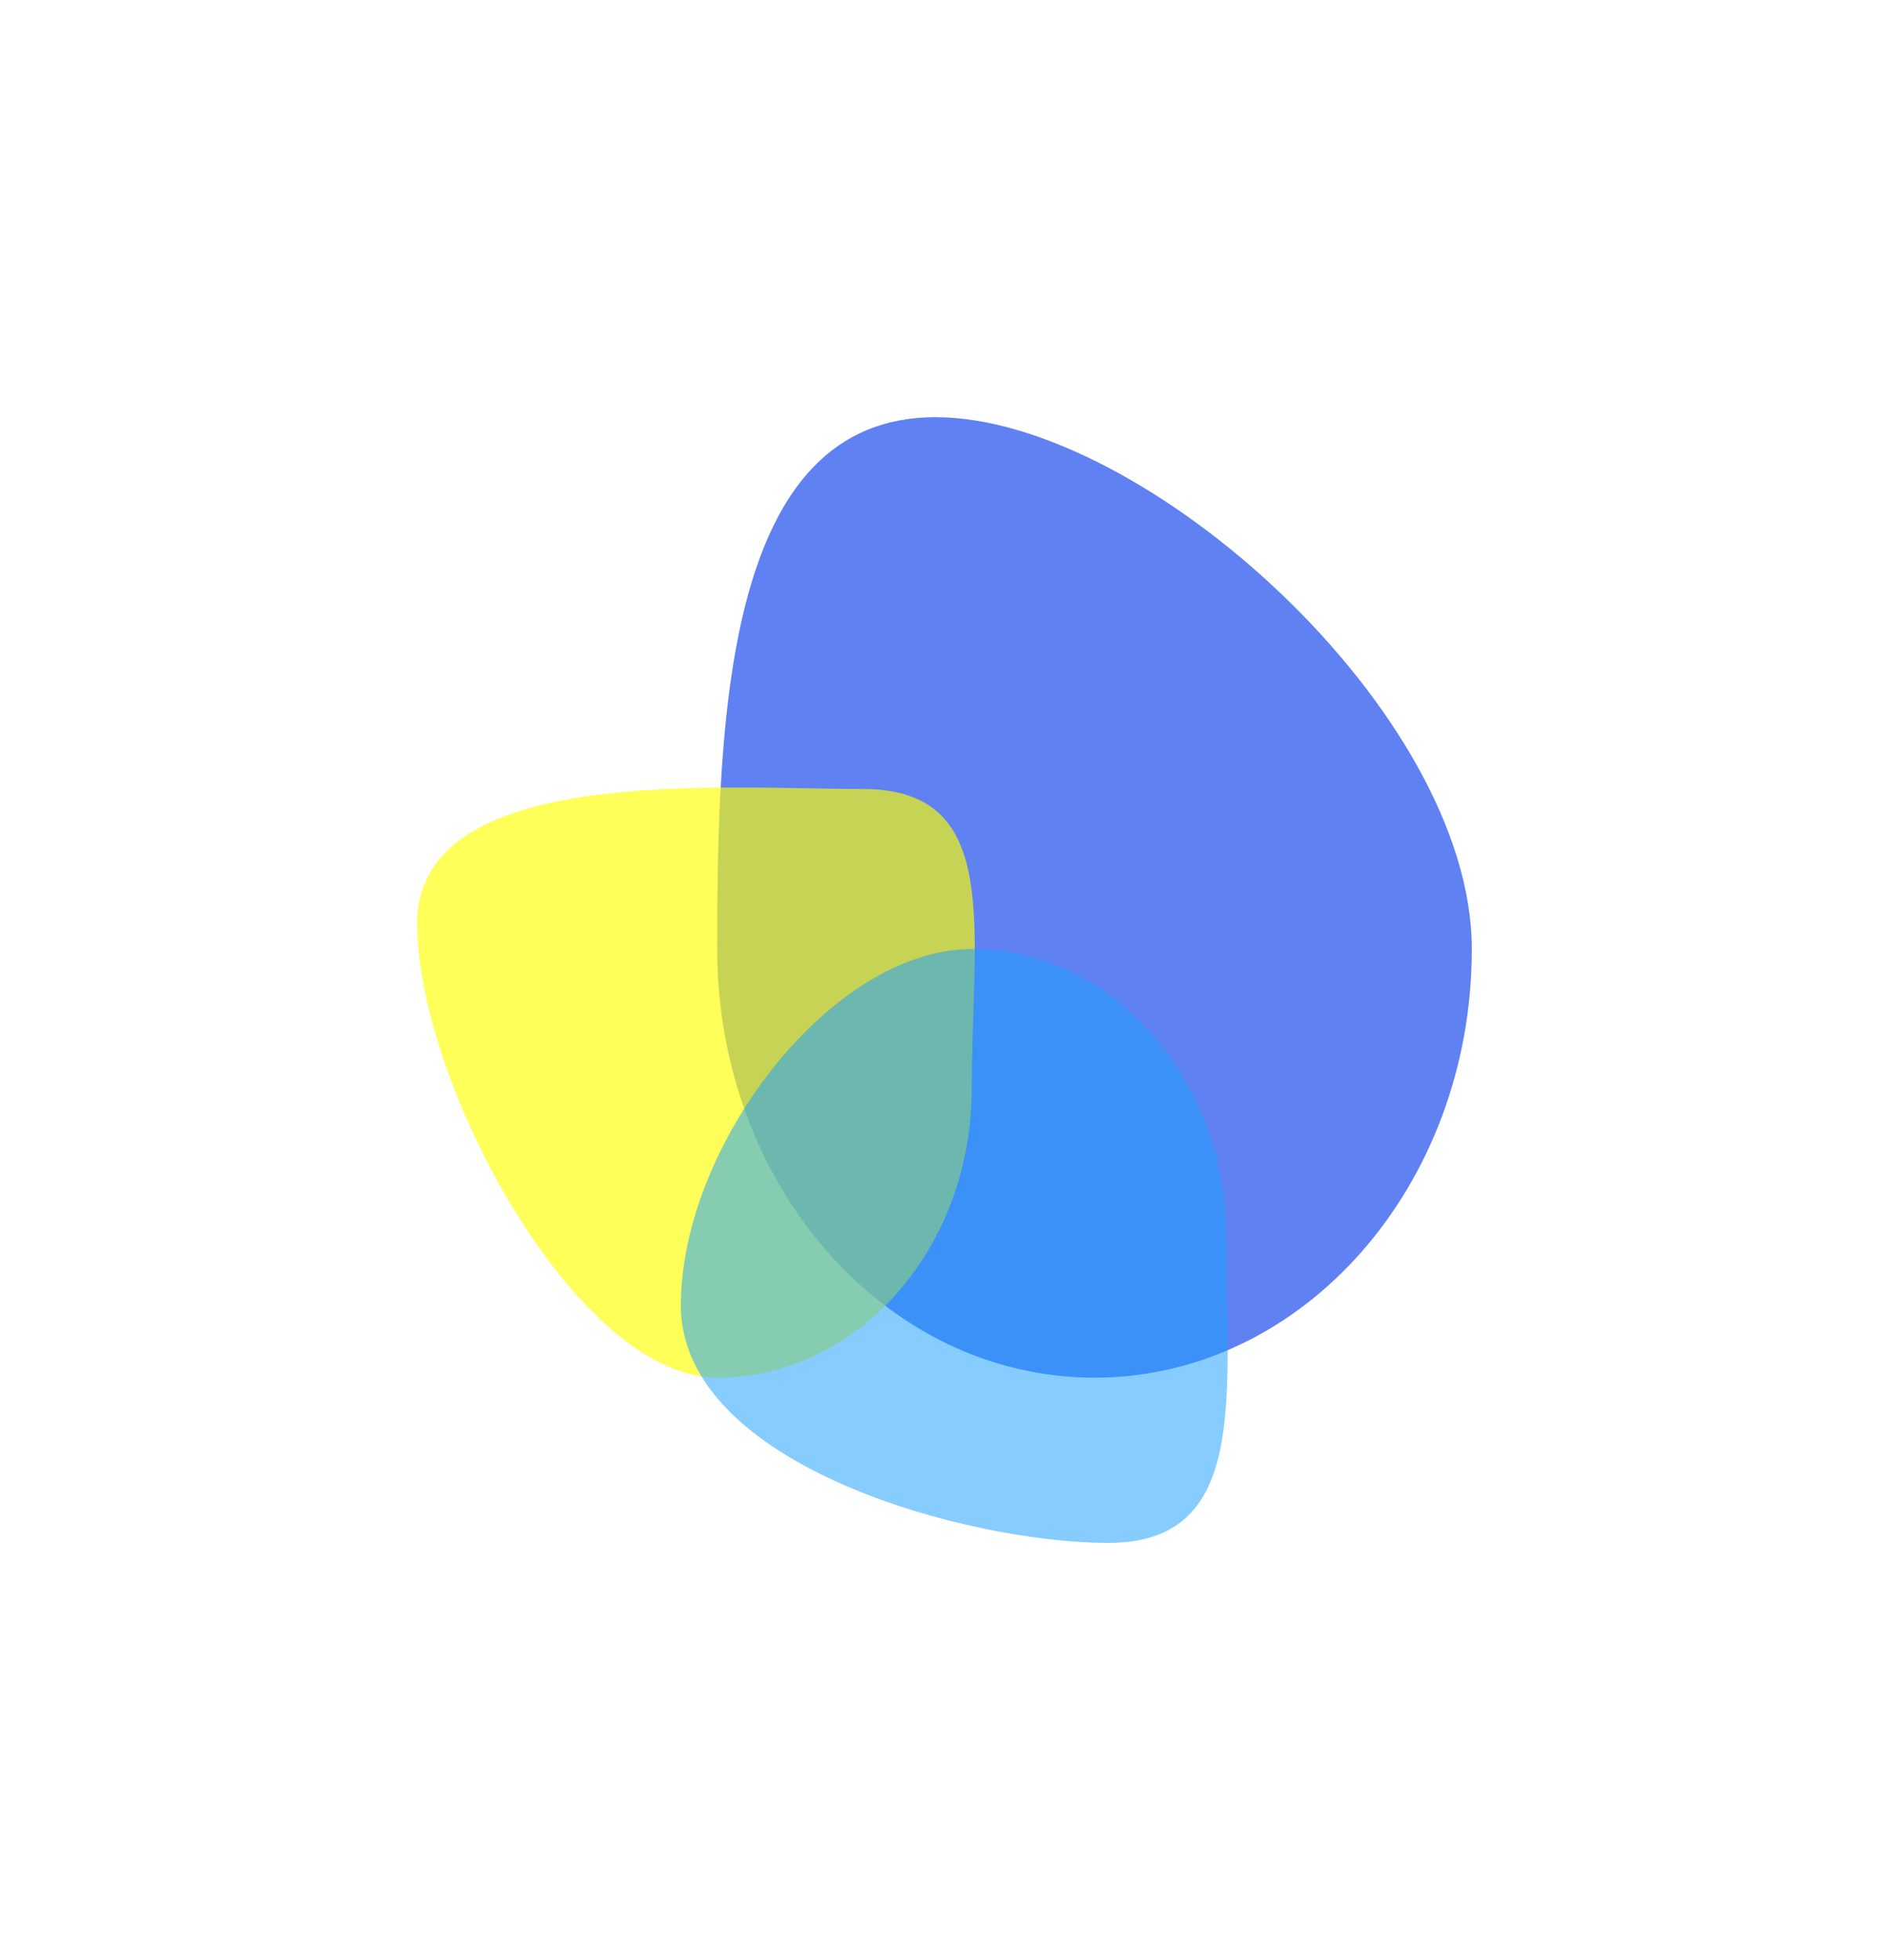 <?xml version="1.0" encoding="UTF-8"?> <svg xmlns="http://www.w3.org/2000/svg" width="1381" height="1433" viewBox="0 0 1381 1433" fill="none"> <g filter="url(#filter0_f_8_2)"> <path d="M1076 693.849C1076 866.904 952.506 1007.19 800.168 1007.19C647.83 1007.19 524.336 866.904 524.336 693.849C524.336 520.793 531.515 305 683.853 305C836.191 305 1076 520.793 1076 693.849Z" fill="#1144EB" fill-opacity="0.67"></path> <path d="M710.44 795.78C710.44 912.54 627.118 1007.19 524.336 1007.19C421.554 1007.19 305 791.732 305 674.972C305 558.212 527.899 576.816 630.681 576.816C733.463 576.816 710.44 679.02 710.44 795.78Z" fill="#FFFF00" fill-opacity="0.65"></path> <path d="M896.543 905.261C896.543 1022.02 912.92 1128 810.138 1128C707.356 1128 497.75 1071.1 497.75 954.339C497.75 837.579 607.658 693.849 710.44 693.849C813.222 693.849 896.543 788.501 896.543 905.261Z" fill="#1C9EFD" fill-opacity="0.53"></path> </g> <defs> <filter id="filter0_f_8_2" x="0" y="0" width="1381" height="1433" filterUnits="userSpaceOnUse" color-interpolation-filters="sRGB"> <feFlood flood-opacity="0" result="BackgroundImageFix"></feFlood> <feBlend mode="normal" in="SourceGraphic" in2="BackgroundImageFix" result="shape"></feBlend> <feGaussianBlur stdDeviation="152.5" result="effect1_foregroundBlur_8_2"></feGaussianBlur> </filter> </defs> </svg> 